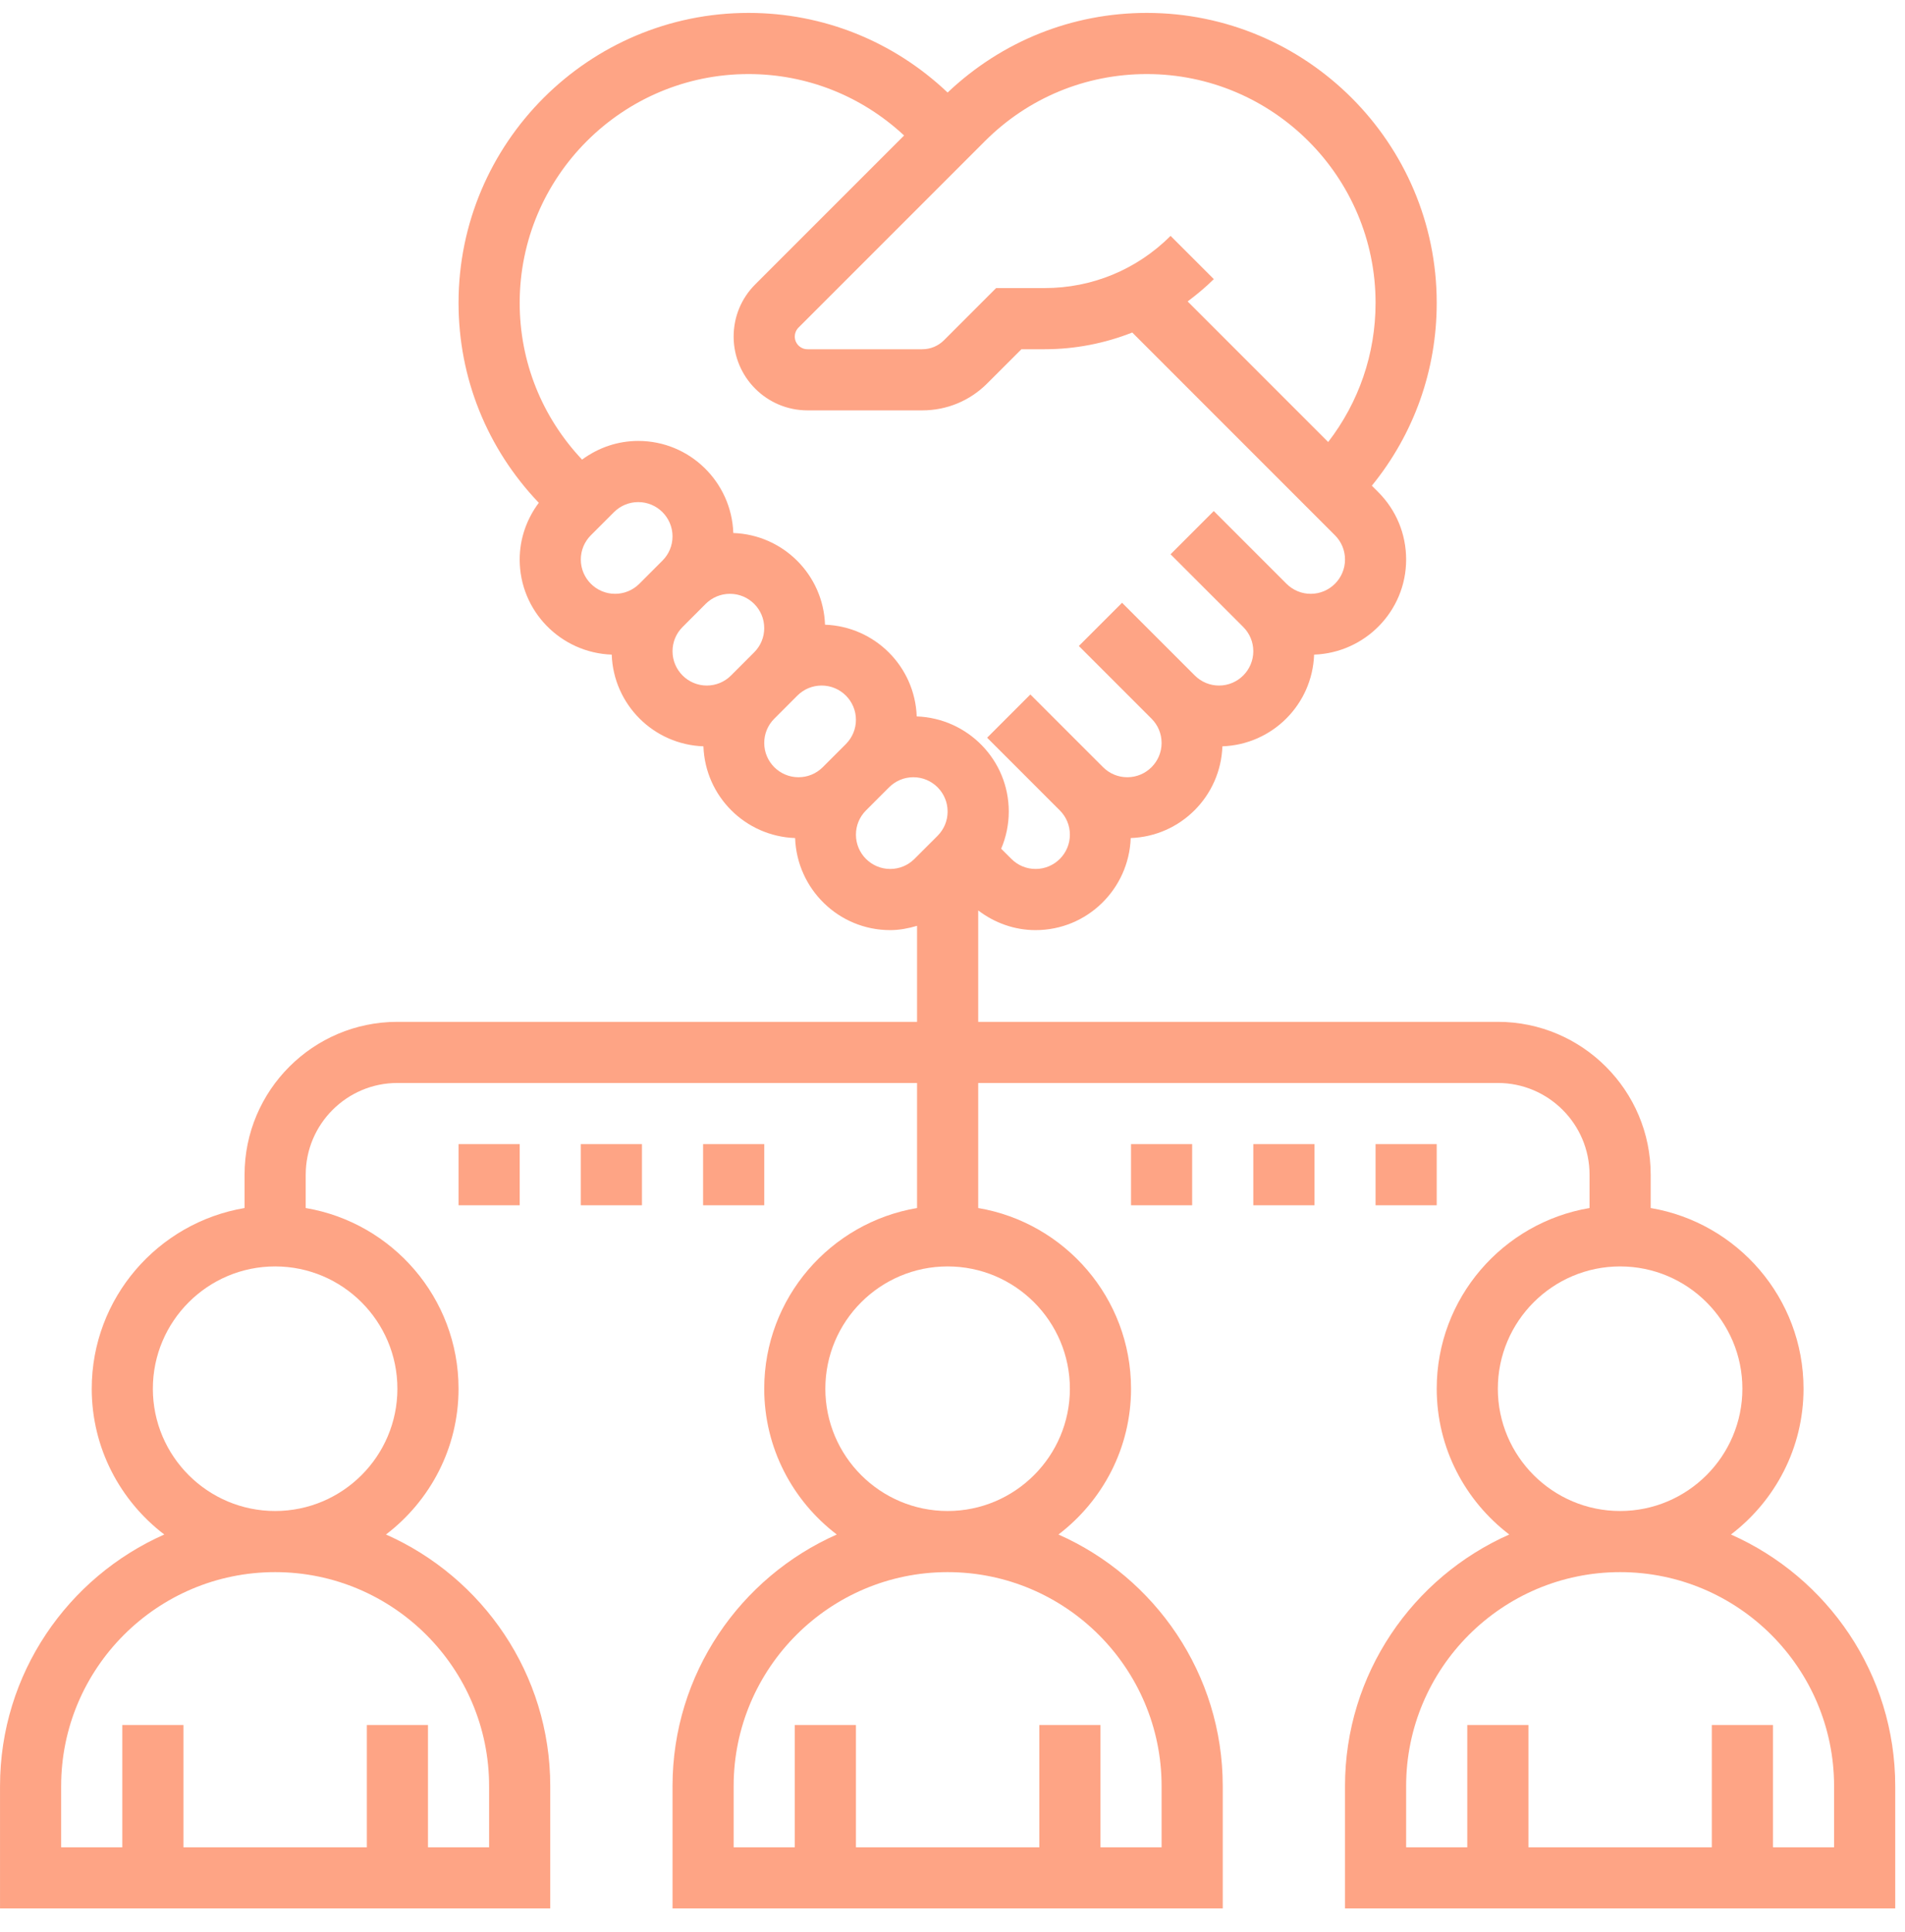 <?xml version="1.0" encoding="UTF-8"?> <svg xmlns="http://www.w3.org/2000/svg" width="71" height="72" viewBox="0 0 71 72" fill="none"> <g opacity="0.7"> <path d="M64.513 57.182C66.153 55.932 67.218 53.965 67.218 51.749C67.218 48.368 64.749 45.561 61.522 45.016V43.774C61.522 40.633 58.966 38.078 55.825 38.078H36.458V33.926C37.073 34.394 37.812 34.66 38.598 34.66C40.517 34.66 42.074 33.131 42.142 31.229C44.001 31.163 45.493 29.671 45.559 27.811C47.419 27.745 48.911 26.253 48.977 24.394C50.879 24.326 52.407 22.768 52.407 20.851C52.407 19.9 52.037 19.007 51.366 18.336L51.129 18.099C52.694 16.178 53.547 13.8 53.547 11.287C53.547 5.329 48.699 0.481 42.741 0.481C39.953 0.481 37.334 1.539 35.318 3.448C33.303 1.539 30.684 0.481 27.896 0.481C21.938 0.481 17.09 5.329 17.09 11.287C17.09 14.087 18.155 16.717 20.081 18.736C19.626 19.347 19.369 20.076 19.369 20.851C19.369 22.769 20.897 24.326 22.799 24.394C22.865 26.253 24.357 27.745 26.217 27.811C26.283 29.671 27.775 31.163 29.634 31.229C29.702 33.131 31.26 34.66 33.178 34.66C33.524 34.66 33.857 34.595 34.179 34.5V38.078H14.811C11.67 38.078 9.115 40.633 9.115 43.774V45.016C5.887 45.561 3.419 48.368 3.419 51.749C3.419 53.965 4.484 55.932 6.123 57.182C2.523 58.775 0.001 62.376 0.001 66.559V71.116H20.508V66.559C20.508 62.376 17.985 58.775 14.385 57.182C16.025 55.932 17.09 53.965 17.09 51.749C17.09 48.368 14.621 45.561 11.394 45.016V43.774C11.394 41.889 12.927 40.356 14.811 40.356H34.179V45.016C30.951 45.56 28.483 48.367 28.483 51.749C28.483 53.965 29.548 55.932 31.187 57.182C27.587 58.775 25.065 62.376 25.065 66.559V71.116H45.572V66.559C45.572 62.376 43.05 58.775 39.449 57.182C41.089 55.932 42.154 53.965 42.154 51.749C42.154 48.368 39.685 45.561 36.458 45.016V40.356H55.825C57.71 40.356 59.243 41.889 59.243 43.774V45.016C56.016 45.56 53.547 48.367 53.547 51.749C53.547 53.965 54.612 55.932 56.251 57.182C52.651 58.775 50.129 62.376 50.129 66.559V71.116H70.636V66.559C70.636 62.376 68.114 58.775 64.513 57.182ZM42.741 2.76C47.443 2.76 51.268 6.586 51.268 11.287C51.268 13.189 50.643 14.99 49.502 16.471L44.264 11.233C44.603 10.978 44.933 10.706 45.239 10.401L43.628 8.79C42.373 10.044 40.706 10.735 38.931 10.735H37.125L35.181 12.68C34.965 12.895 34.678 13.014 34.374 13.014H30.094C29.834 13.014 29.622 12.802 29.622 12.542C29.622 12.418 29.672 12.296 29.76 12.208L36.711 5.257C38.322 3.647 40.462 2.76 42.741 2.76ZM27.896 2.76C30.07 2.76 32.114 3.576 33.696 5.049L28.148 10.597C27.629 11.115 27.343 11.807 27.343 12.542C27.343 14.058 28.577 15.292 30.094 15.292H34.374C35.286 15.292 36.145 14.937 36.791 14.291L38.069 13.014H38.931C40.069 13.014 41.172 12.796 42.2 12.391L49.755 19.947C49.996 20.189 50.129 20.509 50.129 20.851C50.129 21.555 49.556 22.128 48.852 22.128C48.51 22.128 48.19 21.994 47.948 21.754L45.238 19.044L43.627 20.655L46.337 23.365C46.578 23.606 46.711 23.927 46.711 24.268C46.711 24.972 46.138 25.546 45.434 25.546C45.092 25.546 44.772 25.412 44.531 25.172L41.82 22.462L40.209 24.072L42.92 26.783C43.16 27.024 43.293 27.344 43.293 27.686C43.293 28.39 42.72 28.963 42.016 28.963C41.674 28.963 41.354 28.83 41.113 28.59L38.402 25.879L36.791 27.49L39.502 30.201C39.742 30.442 39.875 30.762 39.875 31.104C39.875 31.808 39.302 32.381 38.598 32.381C38.257 32.381 37.936 32.248 37.695 32.007L37.314 31.627C37.498 31.194 37.597 30.726 37.597 30.24C37.597 28.322 36.068 26.765 34.166 26.697C34.1 24.838 32.608 23.346 30.749 23.279C30.683 21.42 29.19 19.928 27.331 19.862C27.264 17.96 25.705 16.431 23.788 16.431C23.021 16.431 22.299 16.682 21.694 17.127C20.197 15.539 19.369 13.479 19.369 11.287C19.369 6.586 23.194 2.76 27.896 2.76ZM21.647 20.851C21.647 20.509 21.78 20.189 22.021 19.947L22.884 19.084C23.126 18.843 23.446 18.71 23.788 18.71C24.492 18.71 25.065 19.283 25.065 19.987C25.065 20.329 24.932 20.649 24.691 20.89L23.828 21.754C23.586 21.994 23.266 22.128 22.924 22.128C22.22 22.128 21.647 21.555 21.647 20.851ZM25.065 24.268C25.065 23.927 25.198 23.606 25.439 23.365L26.302 22.501C26.544 22.261 26.864 22.128 27.206 22.128C27.91 22.128 28.483 22.701 28.483 23.405C28.483 23.747 28.349 24.067 28.109 24.308L27.245 25.172C27.004 25.412 26.684 25.546 26.342 25.546C25.638 25.546 25.065 24.972 25.065 24.268ZM28.483 27.686C28.483 27.344 28.616 27.024 28.856 26.783L29.72 25.919C29.962 25.679 30.282 25.546 30.623 25.546C31.328 25.546 31.901 26.119 31.901 26.823C31.901 27.164 31.767 27.485 31.527 27.726L30.663 28.59C30.422 28.83 30.102 28.963 29.76 28.963C29.056 28.963 28.483 28.39 28.483 27.686ZM33.178 32.381C32.474 32.381 31.901 31.808 31.901 31.104C31.901 30.762 32.034 30.442 32.274 30.201L33.138 29.337C33.379 29.097 33.699 28.963 34.041 28.963C34.745 28.963 35.318 29.536 35.318 30.24C35.318 30.582 35.185 30.902 34.945 31.144L34.081 32.007C33.84 32.248 33.519 32.381 33.178 32.381ZM18.229 66.559V68.838H15.951V64.281H13.672V68.838H6.837V64.281H4.558V68.838H2.279V66.559C2.279 62.162 5.857 58.584 10.254 58.584C14.652 58.584 18.229 62.162 18.229 66.559ZM14.811 51.749C14.811 54.262 12.768 56.306 10.254 56.306C7.741 56.306 5.697 54.262 5.697 51.749C5.697 49.236 7.741 47.192 10.254 47.192C12.768 47.192 14.811 49.236 14.811 51.749ZM43.293 66.559V68.838H41.015V64.281H38.736V68.838H31.901V64.281H29.622V68.838H27.343V66.559C27.343 62.162 30.921 58.584 35.318 58.584C39.716 58.584 43.293 62.162 43.293 66.559ZM39.875 51.749C39.875 54.262 37.832 56.306 35.318 56.306C32.805 56.306 30.761 54.262 30.761 51.749C30.761 49.236 32.805 47.192 35.318 47.192C37.832 47.192 39.875 49.236 39.875 51.749ZM55.825 51.749C55.825 49.236 57.869 47.192 60.382 47.192C62.896 47.192 64.939 49.236 64.939 51.749C64.939 54.262 62.896 56.306 60.382 56.306C57.869 56.306 55.825 54.262 55.825 51.749ZM68.357 68.838H66.079V64.281H63.8V68.838H56.965V64.281H54.686V68.838H52.407V66.559C52.407 62.162 55.985 58.584 60.382 58.584C64.78 58.584 68.357 62.162 68.357 66.559V68.838Z" fill="#FD7D51"></path> <path d="M42.154 42.635H44.432V44.913H42.154V42.635Z" fill="#FD7D51"></path> <path d="M46.711 42.635H48.99V44.913H46.711V42.635Z" fill="#FD7D51"></path> <path d="M51.268 42.635H53.547V44.913H51.268V42.635Z" fill="#FD7D51"></path> <path d="M17.09 42.635H19.369V44.913H17.09V42.635Z" fill="#FD7D51"></path> <path d="M21.647 42.635H23.926V44.913H21.647V42.635Z" fill="#FD7D51"></path> <path d="M26.204 42.635H28.483V44.913H26.204V42.635Z" fill="#FD7D51"></path> </g> </svg> 